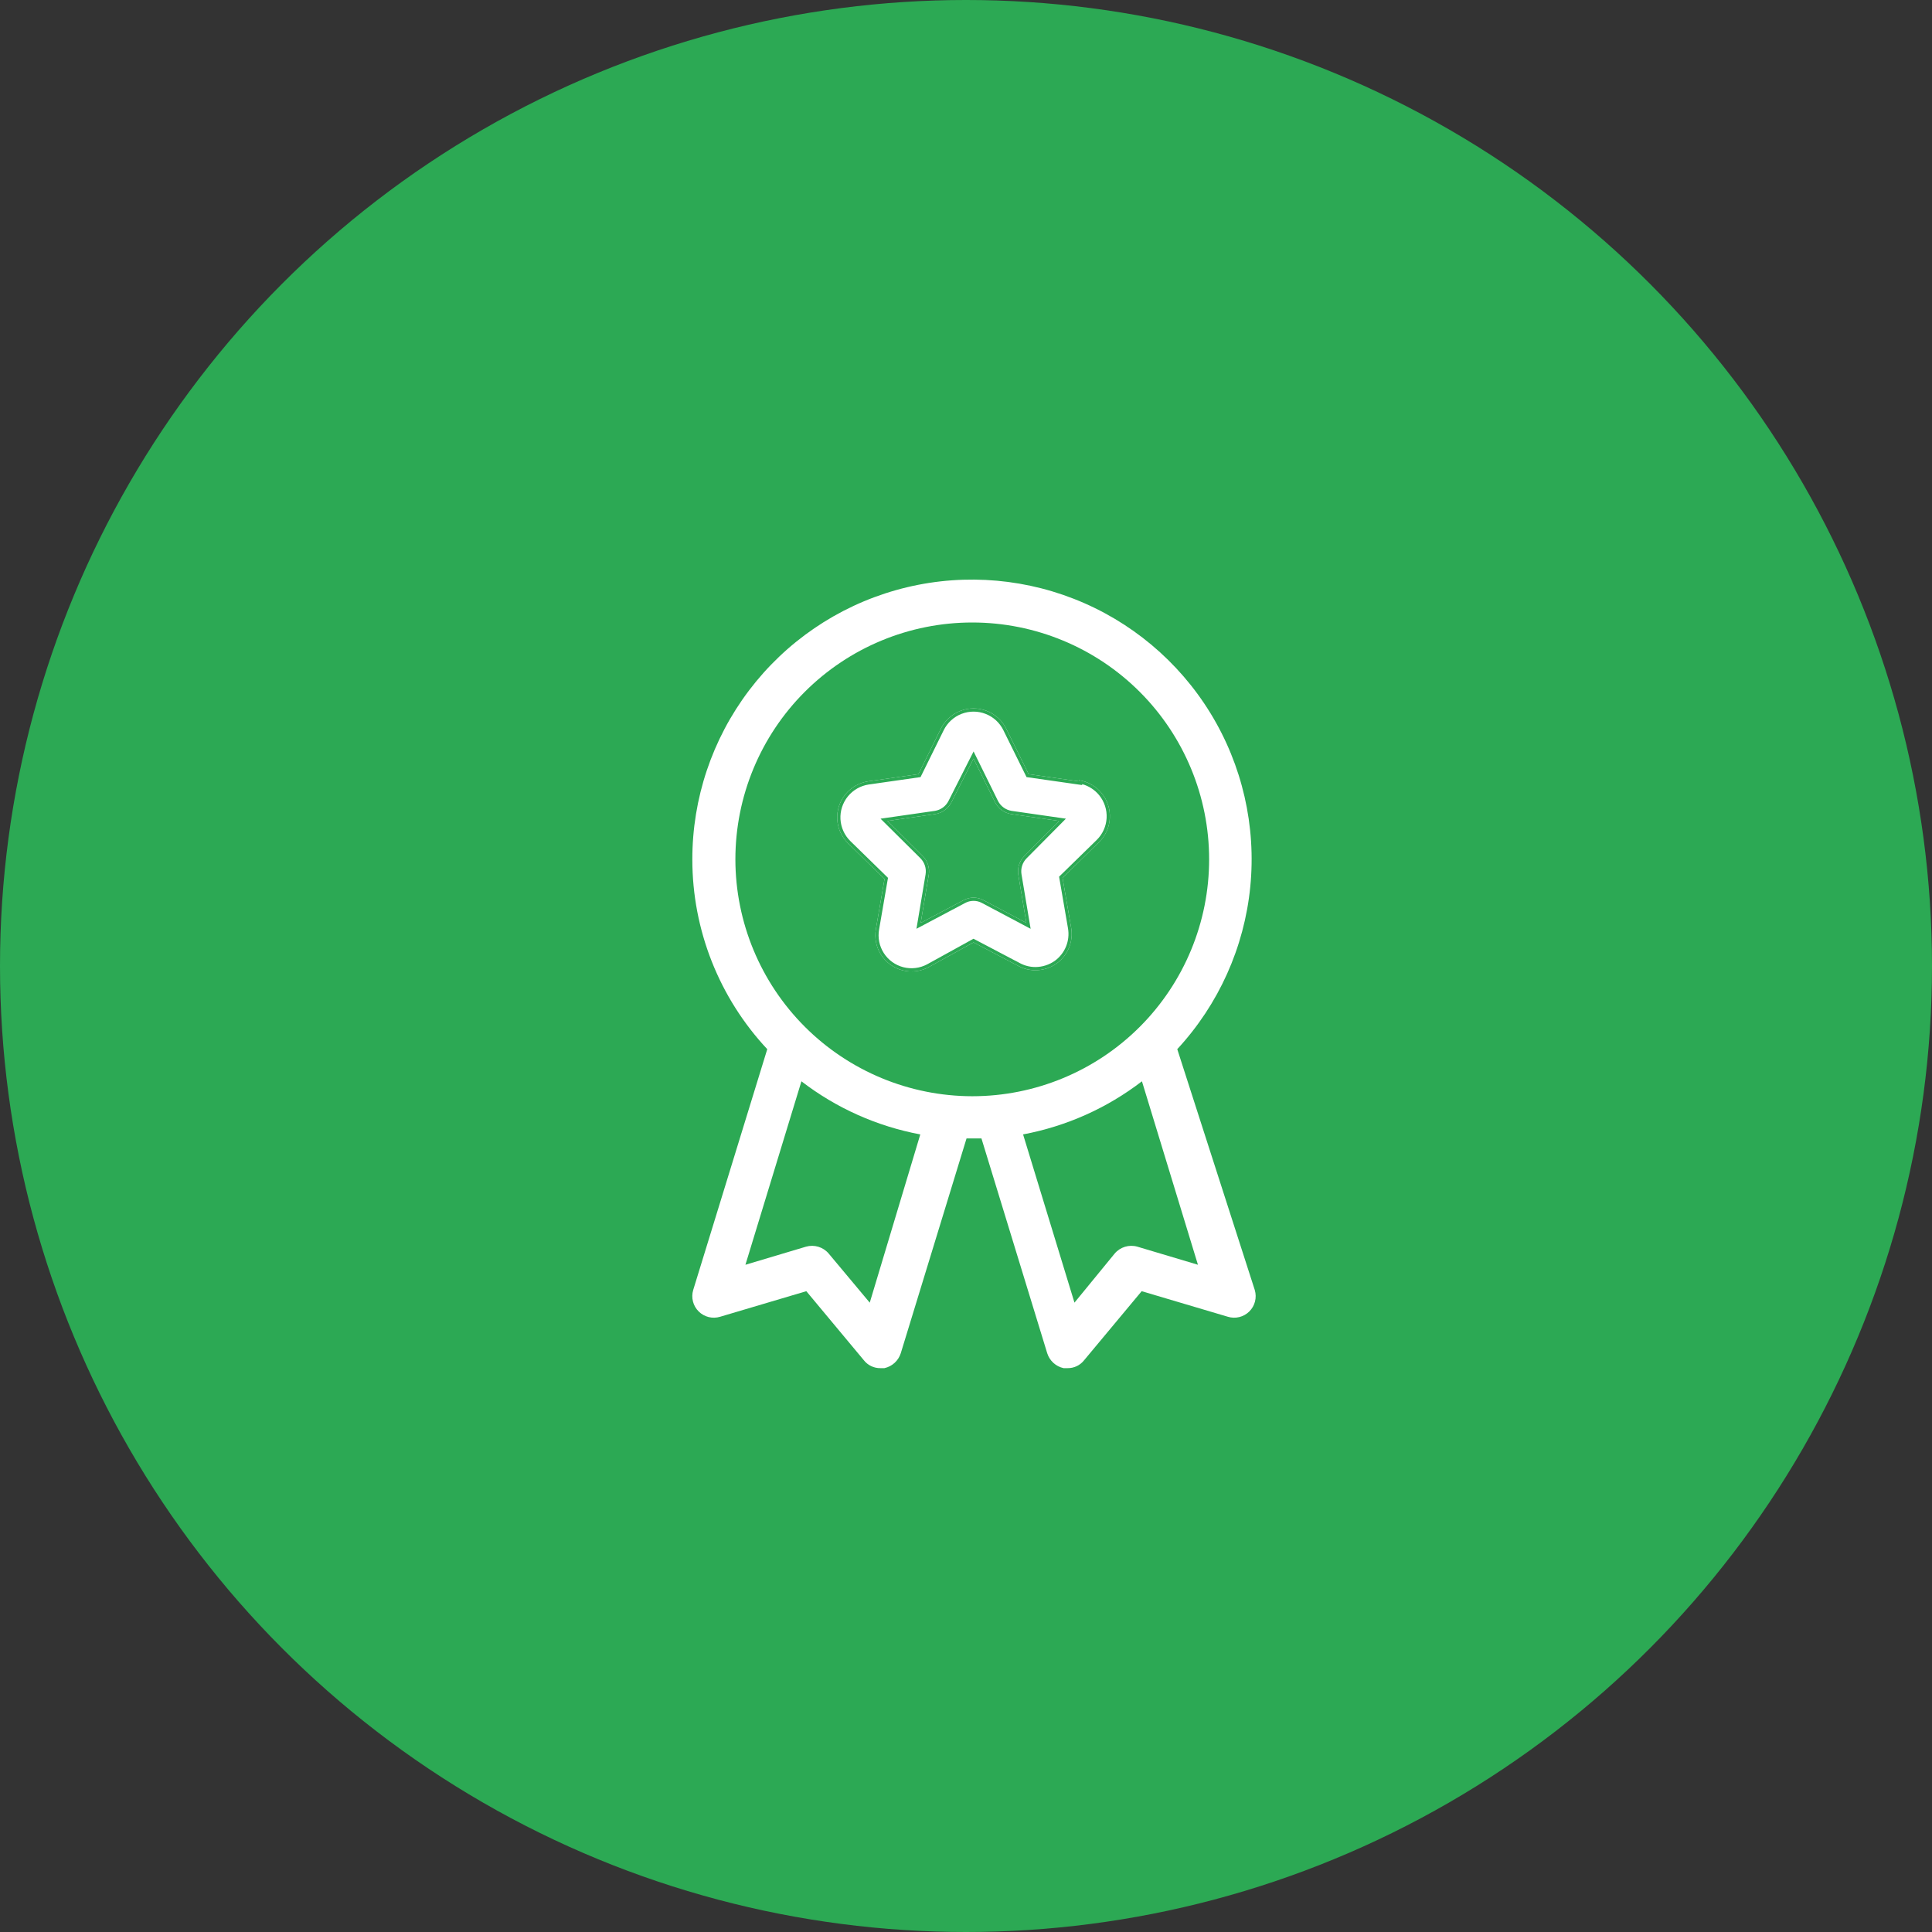 <svg width="120" height="120" viewBox="0 0 120 120" fill="none" xmlns="http://www.w3.org/2000/svg">
<rect x="0" y="0" width="120" height="120" fill="#333333" stroke="none"/>
<g clip-path="url(#clip0_397_593)">
<circle cx="60" cy="60" r="60" fill="#2CA954"/>
<path d="M73.122 65.165C75.693 62.386 77.285 58.843 77.657 55.076C78.029 51.309 77.16 47.523 75.182 44.295C73.204 41.068 70.226 38.574 66.701 37.195C63.176 35.815 59.297 35.625 55.654 36.653C52.011 37.681 48.803 39.871 46.519 42.89C44.235 45.909 43 49.591 43.002 53.377C43.001 57.755 44.665 61.969 47.656 65.166L43.055 80.127C42.915 80.6 43.046 81.112 43.397 81.458C43.747 81.805 44.261 81.931 44.732 81.785L50.082 80.198L53.648 84.478C53.895 84.799 54.279 84.984 54.683 84.978H54.932C55.413 84.873 55.8 84.519 55.949 84.05L60.033 70.711H60.96L65.044 84.05C65.192 84.519 65.58 84.873 66.06 84.978H66.31C66.714 84.984 67.097 84.799 67.344 84.478L70.911 80.198L76.261 81.785C76.732 81.931 77.245 81.805 77.596 81.458C77.946 81.112 78.077 80.6 77.937 80.127L73.122 65.165ZM54.022 80.911L51.472 77.861C51.128 77.454 50.576 77.286 50.063 77.433L46.3 78.557L49.778 67.162C51.944 68.828 54.474 69.958 57.161 70.461L54.022 80.911ZM45.676 53.376C45.676 49.474 47.226 45.732 49.985 42.973C52.745 40.214 56.487 38.664 60.389 38.664C64.29 38.664 68.033 40.214 70.792 42.973C73.551 45.732 75.101 49.474 75.101 53.376C75.101 57.278 73.551 61.02 70.792 63.78C68.033 66.539 64.29 68.089 60.389 68.089C56.488 68.084 52.748 66.532 49.99 63.774C47.232 61.016 45.681 57.277 45.676 53.376L45.676 53.376ZM70.643 77.433C70.13 77.286 69.578 77.454 69.234 77.861L66.737 80.91L63.545 70.46C66.231 69.957 68.761 68.827 70.928 67.161L74.406 78.556L70.643 77.433Z" fill="white"/>
<path d="M67.013 48.53L63.892 48.084L62.502 45.267H62.501C62.251 44.757 61.819 44.36 61.29 44.155C60.762 43.949 60.175 43.949 59.646 44.155C59.118 44.36 58.685 44.757 58.435 45.267L57.044 48.084L53.923 48.53C53.367 48.615 52.862 48.904 52.507 49.341C52.152 49.779 51.972 50.332 52.003 50.894C52.035 51.456 52.274 51.987 52.675 52.382L54.94 54.593L54.405 57.696C54.305 58.254 54.42 58.83 54.726 59.306C55.033 59.783 55.508 60.127 56.057 60.268C56.606 60.41 57.188 60.338 57.686 60.068L60.468 58.535L63.251 59.997V59.997C63.574 60.171 63.935 60.263 64.302 60.264C64.782 60.265 65.249 60.115 65.64 59.836C65.98 59.587 66.243 59.248 66.4 58.858C66.558 58.467 66.603 58.04 66.532 57.625L65.997 54.522L68.262 52.311C68.663 51.916 68.902 51.385 68.933 50.823C68.964 50.261 68.785 49.707 68.43 49.27C68.075 48.833 67.57 48.544 67.013 48.459L67.013 48.53ZM63.625 53.167C63.318 53.476 63.179 53.914 63.25 54.344L63.749 57.322L61.092 55.913V55.913C60.703 55.701 60.233 55.701 59.844 55.913L57.187 57.322L57.686 54.343V54.344C57.758 53.914 57.618 53.476 57.312 53.167L55.118 50.991L58.097 50.563C58.528 50.495 58.9 50.222 59.095 49.832L60.468 47.121L61.806 49.832V49.832C62.002 50.222 62.373 50.495 62.805 50.563L65.783 50.991L63.625 53.167Z" fill="white"/>
<path fill-rule="evenodd" clip-rule="evenodd" d="M67.213 48.761L63.76 48.267L62.377 45.467L62.322 45.355C62.094 44.89 61.7 44.529 61.218 44.341C60.736 44.153 60.201 44.153 59.719 44.341C59.237 44.529 58.843 44.891 58.615 45.355L57.177 48.267L53.953 48.728C53.446 48.806 52.985 49.069 52.662 49.467C52.339 49.866 52.175 50.371 52.203 50.883C52.232 51.395 52.45 51.879 52.815 52.239C52.815 52.24 52.815 52.239 52.815 52.239L55.155 54.524L54.602 57.732C54.511 58.24 54.616 58.764 54.895 59.198M52.675 52.382C52.274 51.987 52.035 51.456 52.003 50.894C51.972 50.332 52.152 49.779 52.507 49.341C52.862 48.904 53.367 48.615 53.923 48.53L57.044 48.084L58.435 45.267C58.685 44.757 59.118 44.36 59.646 44.155C60.175 43.949 60.762 43.949 61.29 44.155C61.819 44.36 62.251 44.757 62.501 45.267L63.892 48.084L67.013 48.53L67.013 48.459C67.017 48.459 67.02 48.46 67.023 48.46C67.087 48.471 67.151 48.483 67.213 48.499C67.69 48.616 68.118 48.886 68.43 49.27C68.785 49.707 68.964 50.261 68.933 50.823C68.902 51.385 68.663 51.916 68.262 52.311L65.997 54.522L66.532 57.625C66.603 58.04 66.558 58.467 66.4 58.858C66.243 59.248 65.98 59.587 65.64 59.836C65.249 60.115 64.782 60.265 64.302 60.264C64.009 60.263 63.72 60.204 63.45 60.092C63.383 60.064 63.316 60.032 63.251 59.997L60.468 58.535L57.686 60.068C57.188 60.338 56.606 60.41 56.057 60.268C55.508 60.127 55.033 59.783 54.726 59.306C54.42 58.83 54.305 58.254 54.405 57.696L54.94 54.593L52.675 52.382ZM54.895 59.198C55.174 59.633 55.607 59.946 56.107 60.075C56.607 60.203 57.137 60.138 57.59 59.893C57.591 59.893 57.59 59.893 57.59 59.893L60.466 58.307L63.05 59.666V59.662L63.345 59.821C63.64 59.979 63.969 60.063 64.303 60.064C64.74 60.065 65.166 59.928 65.523 59.674C65.832 59.447 66.072 59.139 66.215 58.783C66.359 58.427 66.4 58.038 66.335 57.659L65.782 54.453L68.121 52.169C68.121 52.169 68.121 52.169 68.121 52.169C68.487 51.808 68.705 51.324 68.734 50.812C68.762 50.299 68.598 49.795 68.275 49.396C68.001 49.059 67.628 48.818 67.213 48.705L67.213 48.761M63.767 53.308C63.505 53.571 63.386 53.944 63.448 54.311L64.014 57.689L60.956 56.068C60.635 55.909 60.256 55.916 59.94 56.089L59.938 56.09L56.923 57.688L57.489 54.31C57.55 53.944 57.431 53.572 57.17 53.308C57.17 53.308 57.17 53.308 57.17 53.308L54.692 50.85L58.067 50.365C58.434 50.306 58.75 50.075 58.916 49.742L60.471 46.674L61.984 49.742C62.151 50.075 62.468 50.307 62.835 50.365L66.205 50.849L63.767 53.308ZM62.805 50.563C62.389 50.497 62.029 50.242 61.828 49.874C61.82 49.86 61.813 49.846 61.806 49.832L60.468 47.121L59.095 49.832C58.9 50.222 58.528 50.495 58.097 50.563L55.118 50.991L57.312 53.167C57.614 53.472 57.754 53.903 57.689 54.327C57.688 54.333 57.687 54.338 57.686 54.343L57.187 57.322L59.844 55.913C60.233 55.701 60.703 55.701 61.092 55.913L63.749 57.322L63.25 54.344C63.179 53.914 63.318 53.476 63.625 53.167L65.783 50.991L62.805 50.563Z" fill="#2CA954"/>
</g>
<defs>
<clipPath id="clip0_397_593">
<rect width="120" height="120" fill="white" transform="matrix(-1 0 0 1 120 0)"/>
</clipPath>
</defs>
</svg>
